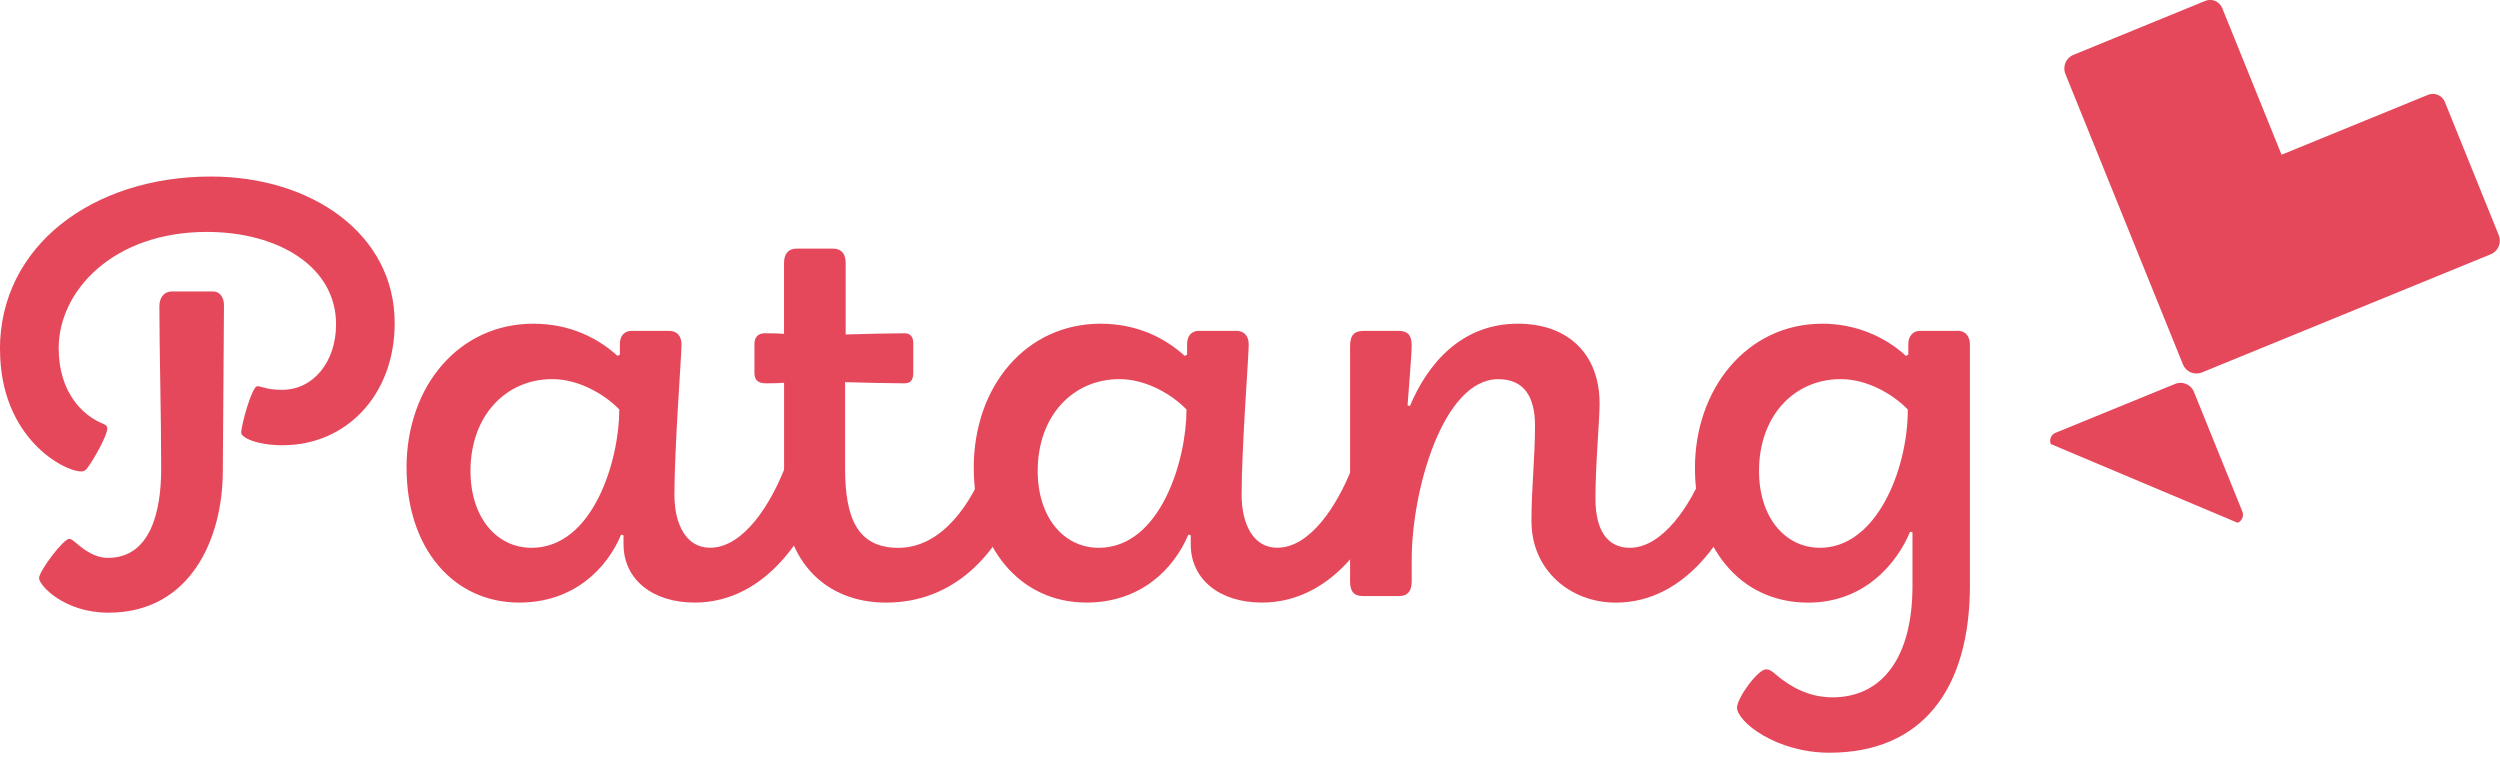 <svg width="137" height="42" viewBox="0 0 137 42" fill="none" xmlns="http://www.w3.org/2000/svg">
<g id="Layer_1" clip-path="url(#clip0_1008_1250)">
<g id="Group">
<path id="Vector" d="M-0.004 19.144C-0.004 13.461 5.095 9.674 11.56 9.674C17.015 9.674 21.629 12.775 21.629 17.706C21.629 21.656 18.965 24.399 15.492 24.399C14.064 24.399 13.219 23.976 13.219 23.713C13.219 23.29 13.805 21.166 14.096 21.166C14.357 21.166 14.583 21.362 15.46 21.362C17.148 21.362 18.416 19.859 18.416 17.77C18.416 14.602 15.233 12.709 11.336 12.709C6.205 12.709 3.216 15.941 3.216 19.077C3.216 21.493 4.516 22.768 5.651 23.223C5.782 23.288 5.878 23.322 5.878 23.486C5.878 23.845 5.196 25.085 4.839 25.575C4.708 25.77 4.612 25.835 4.45 25.835C3.507 25.835 0.001 24.005 0.001 19.142L-0.004 19.144ZM2.14 31.684C2.14 31.293 3.472 29.528 3.797 29.528C3.896 29.528 4.024 29.627 4.285 29.854C4.61 30.117 5.193 30.572 5.91 30.572C8.249 30.572 8.832 28.025 8.832 25.706C8.832 22.505 8.734 19.273 8.734 16.79C8.734 16.3 8.995 15.973 9.416 15.973H11.688C12.045 15.973 12.274 16.3 12.274 16.723L12.21 25.802C12.21 29.493 10.457 33.575 5.942 33.575C3.507 33.575 2.14 32.072 2.14 31.681V31.684Z" fill="#E5485B"/>
<path id="Vector_2" d="M22.277 25.643C22.277 21.135 25.168 17.739 29.227 17.739C31.273 17.739 32.8 18.556 33.839 19.502L33.969 19.437V18.848C33.969 18.39 34.23 18.13 34.619 18.13H36.665C37.086 18.13 37.347 18.393 37.347 18.88C37.347 19.502 36.958 24.529 36.958 27.11C36.958 28.744 37.608 30.016 38.908 30.016C40.759 30.016 42.222 27.601 42.968 25.739C43.032 25.576 43.098 25.512 43.261 25.512C43.522 25.512 45.112 26.264 45.112 26.556C45.112 26.655 45.08 26.784 45.048 26.883C44.334 29.071 42.091 33.021 38.066 33.021C35.791 33.021 34.169 31.781 34.169 29.821V29.331L34.038 29.299C33.258 31.16 31.441 33.021 28.452 33.021C24.848 33.021 22.28 30.051 22.28 25.64L22.277 25.643ZM33.937 22.442C33.223 21.692 31.793 20.776 30.266 20.776C27.701 20.776 25.783 22.801 25.783 25.806C25.783 28.353 27.211 30.019 29.129 30.019C32.507 30.019 33.937 25.219 33.937 22.442Z" fill="#E5485B"/>
<path id="Vector_3" d="M56.023 26.558C56.023 26.657 55.991 26.853 55.959 26.949C55.147 29.397 52.938 33.023 48.554 33.023C45.24 33.023 42.968 30.736 42.968 27.113V20.974C42.579 21.006 42.222 21.006 41.993 21.006C41.537 21.006 41.343 20.843 41.343 20.417V18.85C41.343 18.523 41.505 18.264 41.894 18.264C42.187 18.264 42.544 18.264 42.965 18.296V14.41C42.965 13.92 43.192 13.625 43.647 13.625H45.661C46.117 13.625 46.343 13.92 46.343 14.41V18.328C47.414 18.296 48.78 18.264 49.59 18.264C49.851 18.264 50.046 18.427 50.046 18.786V20.452C50.046 20.843 49.883 21.006 49.558 21.006C48.746 21.006 47.446 20.974 46.311 20.942V25.645C46.311 28.355 46.961 30.021 49.233 30.021C51.735 30.021 53.293 27.343 53.911 25.744C53.975 25.58 54.041 25.516 54.172 25.516C54.433 25.516 56.023 26.234 56.023 26.561V26.558Z" fill="#E5485B"/>
<path id="Vector_4" d="M53.36 25.643C53.36 21.135 56.251 17.739 60.31 17.739C62.356 17.739 63.883 18.556 64.922 19.502L65.052 19.437V18.848C65.052 18.39 65.313 18.13 65.702 18.13H67.748C68.169 18.13 68.43 18.393 68.43 18.88C68.43 19.502 68.041 24.529 68.041 27.11C68.041 28.744 68.691 30.016 69.991 30.016C71.842 30.016 73.305 27.601 74.051 25.739C74.115 25.576 74.181 25.512 74.344 25.512C74.605 25.512 76.195 26.264 76.195 26.556C76.195 26.655 76.163 26.784 76.131 26.883C75.417 29.071 73.174 33.021 69.149 33.021C66.874 33.021 65.252 31.781 65.252 29.821V29.331L65.121 29.299C64.341 31.16 62.524 33.021 59.535 33.021C55.931 33.021 53.363 30.051 53.363 25.64L53.36 25.643ZM65.02 22.442C64.306 21.692 62.876 20.776 61.349 20.776C58.784 20.776 56.866 22.801 56.866 25.806C56.866 28.353 58.294 30.019 60.212 30.019C63.59 30.019 65.02 25.219 65.02 22.442Z" fill="#E5485B"/>
<path id="Vector_5" d="M83.923 28.583C83.923 26.722 84.118 25.123 84.118 23.326C84.118 21.759 83.532 20.779 82.104 20.779C79.083 20.779 77.362 26.853 77.362 30.672V31.848C77.362 32.37 77.168 32.665 76.648 32.665H74.698C74.179 32.665 73.984 32.403 73.984 31.848V18.982C73.984 18.36 74.211 18.133 74.73 18.133H76.646C77.133 18.133 77.36 18.36 77.36 18.918C77.36 19.44 77.197 21.333 77.133 22.215L77.264 22.247C78.239 19.927 80.09 17.739 83.175 17.739C86.001 17.739 87.658 19.469 87.658 22.116C87.658 23.064 87.431 25.38 87.431 27.341C87.431 29.006 88.049 30.019 89.315 30.019C91.134 30.019 92.661 27.635 93.407 25.742C93.471 25.578 93.569 25.514 93.7 25.514C93.961 25.514 95.551 26.266 95.551 26.558C95.551 26.657 95.519 26.786 95.487 26.885C94.773 29.073 92.53 33.024 88.537 33.024C86.036 33.024 83.926 31.227 83.926 28.583H83.923Z" fill="#E5485B"/>
<path id="Vector_6" d="M95.192 38.769C95.192 38.247 96.329 36.68 96.782 36.68C96.945 36.68 97.076 36.744 97.366 37.007C98.112 37.628 99.119 38.214 100.419 38.214C103.147 38.214 104.804 36.026 104.804 32.108V29.17L104.673 29.138C103.959 30.868 102.172 33.024 99.087 33.024C95.32 33.024 92.883 29.954 92.883 25.643C92.883 21.331 95.709 17.739 99.865 17.739C101.652 17.739 103.275 18.425 104.444 19.502L104.575 19.437V18.848C104.575 18.457 104.801 18.13 105.225 18.13H107.302C107.723 18.13 107.952 18.457 107.952 18.88V32.073C107.952 37.821 105.289 41.249 100.254 41.249C97.332 41.249 95.187 39.551 95.187 38.766L95.192 38.769ZM104.548 22.442C103.834 21.692 102.403 20.776 100.877 20.776C98.279 20.776 96.394 22.833 96.394 25.806C96.394 28.353 97.822 30.019 99.739 30.019C102.824 30.019 104.548 25.742 104.548 22.442Z" fill="#E5485B"/>
</g>
<g id="Group_2">
<path id="Vector_7" d="M120.228 21.476L122.882 28.032C122.98 28.275 122.864 28.55 122.623 28.649L112.384 24.334C112.285 24.092 112.401 23.817 112.642 23.718L119.194 21.038C119.6 20.872 120.063 21.067 120.23 21.476H120.228Z" fill="#E5485B"/>
<path id="Vector_8" d="M133.981 5.593L136.933 12.89C137.098 13.299 136.904 13.767 136.497 13.932L120.662 20.41C120.256 20.576 119.791 20.38 119.626 19.972L113.183 4.051C113.018 3.643 113.212 3.175 113.618 3.009L120.847 0.049C121.211 -0.1 121.627 0.076 121.777 0.442L125.03 8.479L133.053 5.197C133.417 5.049 133.834 5.225 133.984 5.591L133.981 5.593Z" fill="#E5485B"/>
</g>
</g>
<defs>
<clipPath id="clip0_1008_1250">
<rect width="137" height="41.247" fill="white"/>
</clipPath>
</defs>
</svg>
